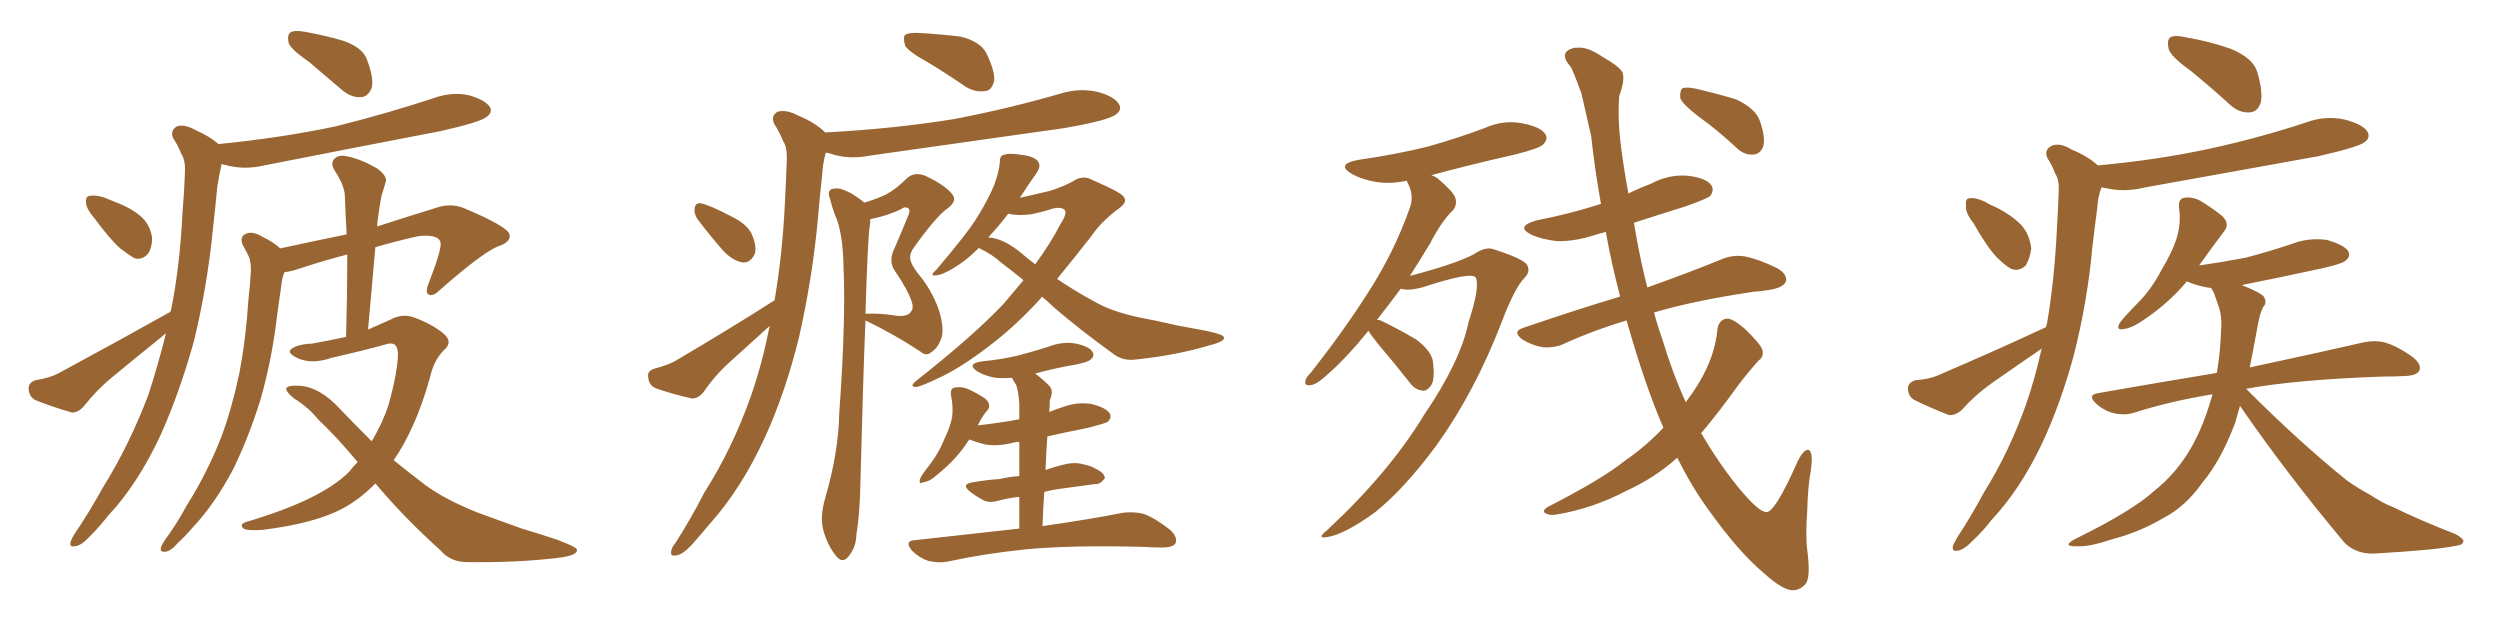 <svg xmlns="http://www.w3.org/2000/svg" xmlns:xlink="http://www.w3.org/1999/xlink" width="600" height="150"><path fill="#996633" padding="10" d="M74.27 14.94L74.27 14.94Q69.87 11.87 69.29 10.40L69.29 10.40Q68.85 8.35 69.73 7.76L69.73 7.76Q70.75 7.18 73.10 7.62L73.10 7.62Q78.08 8.50 82.47 9.81L82.47 9.81Q87.01 11.43 88.04 14.21L88.04 14.21Q89.79 18.75 89.21 21.09L89.21 21.09Q88.33 23.14 86.87 23.29L86.87 23.29Q84.52 23.58 82.18 21.68L82.18 21.68Q77.93 18.02 74.27 14.94ZM90.09 116.02L90.09 116.02Q86.28 119.97 81.74 122.31L81.74 122.31Q75 125.68 63.13 127.15L63.13 127.15Q59.47 127.44 58.45 126.86L58.45 126.86Q57.28 125.83 59.18 125.24L59.18 125.24Q77.05 119.97 83.79 113.23L83.79 113.23Q84.81 111.91 85.84 110.89L85.84 110.89Q80.71 104.74 76.32 100.63L76.32 100.63Q74.12 97.85 70.61 95.65L70.61 95.65Q68.55 94.04 68.70 93.16L68.70 93.16Q69.29 92.43 71.63 92.58L71.63 92.58Q76.61 92.72 81.59 98.14L81.59 98.14Q85.55 102.25 89.21 105.91L89.21 105.91Q91.85 101.51 93.31 96.97L93.31 96.97Q95.51 88.92 95.51 84.81L95.51 84.81Q95.36 81.74 92.72 82.62L92.72 82.62Q86.28 84.38 79.69 85.84L79.69 85.84Q74.71 87.60 71.19 85.84L71.19 85.84Q68.85 84.67 69.87 83.79L69.87 83.79Q71.34 82.62 74.85 82.47L74.85 82.47Q78.96 81.74 83.06 80.86L83.06 80.86Q83.35 70.46 83.35 61.08L83.35 61.08Q77.64 62.55 71.92 64.45L71.92 64.45Q69.73 65.19 68.26 65.33L68.26 65.33Q67.68 66.65 67.53 68.41L67.53 68.41Q67.09 71.78 66.50 75.73L66.50 75.73Q65.33 85.99 62.55 95.80L62.55 95.80Q59.77 104.74 56.10 112.35L56.10 112.35Q51.56 121.00 46.14 126.71L46.14 126.71Q44.68 128.47 42.77 130.22L42.77 130.22Q41.02 132.28 39.70 132.42L39.70 132.42Q38.23 132.57 38.67 131.25L38.67 131.25Q38.96 130.52 39.55 129.64L39.55 129.64Q42.48 125.68 44.82 121.29L44.82 121.29Q49.66 113.67 53.17 104.74L53.17 104.74Q55.66 98.00 57.42 89.65L57.42 89.65Q59.03 81.30 59.62 71.92L59.62 71.92Q60.06 68.12 60.21 64.89L60.21 64.89Q60.21 62.40 59.62 61.38L59.62 61.38Q58.74 59.62 58.15 58.59L58.15 58.59Q57.57 56.69 59.03 56.10L59.03 56.10Q60.64 55.37 62.99 56.84L62.99 56.84Q65.77 58.15 67.24 59.62L67.24 59.62Q76.03 57.71 83.20 56.25L83.20 56.25Q82.91 51.42 82.76 46.88L82.76 46.88Q82.62 44.38 80.27 40.87L80.27 40.87Q79.25 39.11 80.27 38.09L80.27 38.09Q81.30 37.06 83.20 37.50L83.20 37.50Q86.43 38.09 90.53 40.43L90.53 40.43Q93.02 42.33 92.58 43.65L92.58 43.65Q92.14 45.12 91.55 47.02L91.55 47.02Q91.11 49.37 90.67 52.59L90.67 52.59Q90.53 53.32 90.53 54.35L90.53 54.35Q96.83 52.29 104.44 49.95L104.44 49.95Q108.11 48.63 111.33 49.95L111.33 49.95Q122.17 54.49 122.31 56.40L122.31 56.40Q122.61 58.15 119.38 59.18L119.38 59.18Q115.43 60.94 105.76 69.43L105.76 69.43Q104.00 71.19 102.98 70.75L102.98 70.75Q101.95 70.31 102.83 68.12L102.83 68.12Q105.91 60.21 105.76 58.30L105.76 58.30Q105.32 56.10 100.34 56.69L100.34 56.69Q95.07 57.86 90.09 59.33L90.09 59.33Q89.21 68.85 88.33 79.10L88.33 79.10Q91.26 77.78 93.60 76.76L93.60 76.76Q96.53 75.15 99.32 76.17L99.32 76.17Q103.71 77.78 106.35 79.98L106.35 79.98Q108.84 82.03 106.64 83.94L106.64 83.94Q104.15 86.28 103.13 90.82L103.13 90.82Q99.76 102.83 94.48 110.45L94.48 110.45Q98.29 113.53 101.95 116.31L101.95 116.31Q106.64 119.82 114.70 123.05L114.70 123.05Q118.65 124.51 125.24 126.86L125.24 126.86Q129.64 128.17 133.59 129.49L133.59 129.49Q138.28 131.25 138.43 131.84L138.43 131.84Q138.87 133.30 133.89 133.89L133.89 133.89Q124.22 135.06 112.21 134.91L112.21 134.91Q108.11 134.91 105.76 132.13L105.76 132.13Q96.83 124.07 90.09 116.02ZM22.71 52.44L22.71 52.44Q20.80 50.24 20.65 48.78L20.65 48.78Q20.51 47.17 21.39 47.02L21.39 47.02Q22.56 46.73 24.76 47.31L24.76 47.31Q26.22 47.90 27.69 48.49L27.69 48.49Q31.20 49.80 33.54 51.71L33.54 51.71Q35.89 53.61 36.47 56.84L36.47 56.84Q36.62 59.03 35.60 60.79L35.60 60.79Q34.13 62.55 32.23 61.96L32.23 61.96Q30.76 61.08 28.86 59.62L28.86 59.62Q26.37 57.42 22.71 52.44ZM40.87 74.85L40.87 74.85L40.87 74.85Q40.87 74.71 41.02 74.56L41.02 74.56Q43.21 63.72 43.80 50.98L43.80 50.98Q44.24 45.85 44.38 41.46L44.38 41.46Q44.53 38.38 43.51 36.91L43.51 36.91Q42.63 34.72 41.60 33.25L41.60 33.25Q40.72 31.35 42.48 30.32L42.48 30.32Q44.24 29.74 46.88 31.20L46.88 31.20Q50.24 32.67 52.44 34.57L52.44 34.57Q67.38 33.11 80.57 30.32L80.57 30.32Q92.87 27.25 104.00 23.58L104.00 23.58Q108.40 21.97 112.50 22.85L112.50 22.85Q116.60 24.02 117.63 25.78L117.63 25.78Q118.21 26.95 116.89 27.98L116.89 27.98Q115.43 29.30 105.62 31.49L105.62 31.49Q84.23 35.60 63.43 39.70L63.43 39.70Q59.03 40.72 55.08 39.84L55.08 39.84Q54.05 39.55 53.17 39.40L53.17 39.40Q52.59 42.04 52.15 44.82L52.15 44.82Q51.71 49.51 51.12 54.79L51.12 54.79Q49.80 68.41 46.58 81.74L46.58 81.74Q43.21 93.90 38.67 104.15L38.67 104.15Q33.11 116.16 25.93 123.78L25.93 123.78Q23.88 126.42 21.53 128.76L21.53 128.76Q19.48 130.96 18.02 131.10L18.02 131.10Q16.55 131.40 16.99 129.93L16.99 129.93Q17.29 129.05 17.87 128.17L17.87 128.17Q21.53 122.75 24.76 116.89L24.76 116.89Q31.05 106.79 35.60 94.78L35.60 94.78Q37.94 87.60 39.84 79.98L39.84 79.98Q39.40 80.27 38.96 80.71L38.96 80.71Q32.96 85.55 27.10 90.38L27.10 90.38Q23.29 93.46 20.07 97.56L20.07 97.56Q18.75 99.02 17.29 99.02L17.29 99.02Q12.30 97.56 8.64 96.09L8.64 96.09Q7.03 95.36 6.88 93.46L6.88 93.46Q6.74 91.85 8.50 91.26L8.50 91.26Q12.01 90.67 13.92 89.65L13.92 89.65Q28.86 81.59 40.87 74.85ZM222.66 14.94L222.66 14.94Q218.12 12.45 217.24 10.99L217.24 10.99Q216.65 8.94 217.24 8.35L217.24 8.35Q218.26 7.76 220.61 7.91L220.61 7.91Q225.73 8.20 230.57 8.79L230.57 8.79Q235.25 9.96 236.72 12.74L236.72 12.74Q238.77 16.99 238.62 19.34L238.62 19.34Q238.04 21.68 236.57 21.83L236.57 21.83Q234.08 22.27 231.74 20.80L231.74 20.80Q227.05 17.58 222.66 14.94ZM167.29 52.44L167.29 52.44Q166.55 51.12 166.70 50.10L166.70 50.10Q166.85 48.63 168.16 48.78L168.16 48.78Q170.36 49.22 175.63 52.00L175.63 52.00Q179.00 53.61 180.32 55.96L180.32 55.96Q181.64 58.89 181.20 60.79L181.20 60.79Q180.18 63.13 178.27 62.99L178.27 62.99Q176.07 62.70 173.73 60.35L173.73 60.35Q170.36 56.54 167.29 52.44ZM185.89 72.07L185.89 72.07Q187.79 61.08 188.38 48.63L188.38 48.63Q188.67 43.07 188.82 38.53L188.82 38.53Q188.96 35.30 187.94 33.84L187.94 33.84Q186.91 31.35 185.89 29.88L185.89 29.88Q184.86 27.83 186.62 26.81L186.62 26.81Q188.67 26.22 191.46 27.69L191.46 27.69Q195.70 29.44 198.05 31.79L198.05 31.79Q214.60 30.91 229.10 28.56L229.10 28.56Q242.72 25.93 255.18 22.27L255.18 22.27Q259.57 21.09 263.67 22.12L263.67 22.12Q267.77 23.29 268.65 25.20L268.65 25.20Q269.24 26.37 267.92 27.39L267.92 27.39Q266.31 28.86 255.32 30.76L255.32 30.76Q231.74 34.13 208.74 37.35L208.74 37.35Q204.35 38.23 200.39 37.21L200.39 37.21Q199.22 36.77 198.19 36.62L198.19 36.62Q197.46 39.26 197.31 42.04L197.31 42.04Q196.73 47.17 196.29 52.59L196.29 52.59Q194.97 66.80 191.75 81.01L191.75 81.01Q188.53 94.04 183.69 104.74L183.69 104.74Q177.98 117.19 170.51 125.54L170.51 125.54Q168.31 128.17 165.97 130.81L165.97 130.81Q163.77 133.15 162.30 133.30L162.30 133.30Q160.69 133.59 161.13 132.13L161.13 132.13Q161.28 131.25 162.16 130.22L162.16 130.22Q165.82 124.51 169.04 118.21L169.04 118.21Q175.78 107.67 180.32 94.78L180.32 94.78Q182.96 87.16 184.72 78.22L184.72 78.22Q179.88 82.62 175.34 86.72L175.34 86.72Q171.68 89.94 168.90 94.04L168.90 94.04Q167.58 95.65 166.11 95.65L166.11 95.65Q160.99 94.48 157.32 93.16L157.32 93.16Q155.71 92.43 155.57 90.53L155.57 90.53Q155.27 89.06 157.03 88.48L157.03 88.48Q160.40 87.60 162.16 86.57L162.16 86.57Q175.34 78.81 185.89 72.07ZM207.42 48.63L207.42 48.63Q210.35 47.75 212.55 46.73L212.55 46.73Q215.04 45.41 217.68 42.77L217.68 42.77Q219.43 41.16 222.07 42.19L222.07 42.19Q226.76 44.38 228.52 46.58L228.52 46.58Q229.83 48.19 227.49 49.95L227.49 49.95Q224.71 51.86 219.29 59.47L219.29 59.47Q218.12 61.08 218.55 62.55L218.55 62.55Q218.85 63.72 220.31 65.63L220.31 65.63Q223.54 69.43 225.29 74.27L225.29 74.27Q226.61 78.52 226.03 80.86L226.03 80.86Q225.15 83.50 223.68 84.38L223.68 84.38Q222.36 85.69 220.90 84.38L220.90 84.38Q214.45 80.13 207.71 76.90L207.71 76.90Q207.13 91.11 206.54 114.40L206.54 114.40Q206.40 123.49 205.52 128.32L205.52 128.32Q205.52 131.25 203.61 133.59L203.61 133.59Q202.15 135.35 200.68 133.45L200.68 133.45Q198.63 130.96 197.61 127.29L197.61 127.29Q196.73 124.07 198.05 119.53L198.05 119.53Q201.27 108.40 201.42 99.17L201.42 99.17Q203.03 76.76 202.44 63.87L202.44 63.87Q202.29 55.66 200.39 51.56L200.39 51.56Q199.66 49.66 199.22 47.75L199.22 47.75Q198.49 46.00 199.51 45.41L199.51 45.41Q201.12 44.97 202.44 45.56L202.44 45.56Q204.35 46.29 205.66 47.31L205.66 47.31Q206.84 48.05 207.42 48.63ZM208.74 54.35L208.74 54.35Q208.30 56.25 207.71 75.29L207.71 75.29Q211.23 75.15 214.89 75.73L214.89 75.73Q217.82 76.17 218.70 74.71L218.70 74.71Q219.29 73.97 218.85 72.51L218.85 72.51Q217.97 69.73 214.89 65.19L214.89 65.19Q213.13 62.84 214.60 59.77L214.60 59.77Q216.21 56.10 217.68 52.44L217.68 52.44Q218.55 50.68 218.12 50.10L218.12 50.10Q217.24 49.37 216.21 50.24L216.21 50.24Q212.99 51.71 210.21 52.29L210.21 52.29Q209.47 52.44 208.89 52.59L208.89 52.59Q208.89 53.32 208.74 54.35ZM250.05 71.19L250.05 71.19Q249.90 71.34 249.90 71.48L249.90 71.48Q244.19 77.78 238.33 82.32L238.33 82.32Q232.03 87.30 226.61 90.09L226.61 90.09Q220.90 92.87 219.87 92.87L219.87 92.87Q218.12 92.87 219.87 91.41L219.87 91.41Q233.64 80.57 240.82 72.95L240.82 72.95Q243.31 70.02 245.65 67.24L245.65 67.24Q242.58 64.75 240.23 62.99L240.23 62.99Q238.18 61.08 235.11 59.62L235.11 59.62Q234.96 59.47 234.96 59.47L234.96 59.47Q232.47 61.96 230.27 63.43L230.27 63.43Q227.49 65.33 225.59 65.92L225.59 65.92Q222.51 66.65 224.71 64.75L224.71 64.75Q232.32 55.81 234.52 52.15L234.52 52.15Q237.16 47.90 238.62 44.38L238.62 44.38Q239.79 41.02 239.94 39.11L239.94 39.11Q239.94 37.35 240.82 37.21L240.82 37.21Q241.99 36.62 245.51 37.21L245.51 37.21Q248.73 37.65 249.32 39.11L249.32 39.11Q249.76 40.14 248.73 41.60L248.73 41.60Q247.41 43.36 244.78 47.46L244.78 47.46Q248.14 46.73 251.81 45.85L251.81 45.85Q255.18 44.82 257.52 43.51L257.52 43.51Q259.86 41.89 262.21 43.21L262.21 43.21Q269.68 46.44 269.82 47.46L269.82 47.46Q270.56 48.49 268.65 49.95L268.65 49.95Q264.26 53.17 261.91 56.69L261.91 56.69Q257.67 62.11 253.71 66.94L253.71 66.94Q258.25 70.02 262.65 72.36L262.65 72.36Q266.60 74.71 273.34 76.17L273.34 76.17Q276.71 76.76 282.42 78.08L282.42 78.08Q286.23 78.81 289.45 79.39L289.45 79.39Q293.55 80.27 293.70 80.86L293.70 80.86Q294.29 81.88 290.19 82.91L290.19 82.91Q282.42 85.25 272.61 86.28L272.61 86.28Q269.38 86.72 267.04 84.81L267.04 84.81Q259.13 79.10 252.83 73.68L252.83 73.68Q251.37 72.22 250.05 71.19ZM244.63 60.35L244.63 60.35Q246.53 61.96 248.44 63.43L248.44 63.43Q252.10 58.45 254.44 53.91L254.44 53.91Q256.05 51.42 255.62 50.54L255.62 50.54Q254.88 49.51 252.54 50.10L252.54 50.10Q250.34 50.83 247.56 51.42L247.56 51.42Q244.19 51.86 241.99 51.27L241.99 51.27Q239.79 54.20 237.16 56.98L237.16 56.98Q240.53 57.13 244.63 60.35ZM244.63 126.86L244.63 126.86L244.63 126.86Q244.63 122.46 244.63 119.24L244.63 119.24Q241.99 119.53 239.79 120.12L239.79 120.12Q237.30 120.85 235.84 119.97L235.84 119.97Q234.23 119.09 232.91 118.07L232.91 118.07Q230.42 116.16 233.64 115.72L233.64 115.72Q237.01 115.14 239.79 114.99L239.79 114.99Q242.29 114.40 244.63 114.26L244.63 114.26Q244.63 109.28 244.63 106.05L244.63 106.05Q243.90 106.05 243.31 106.20L243.31 106.20Q239.50 107.23 236.28 106.64L236.28 106.64Q234.08 106.05 232.62 105.47L232.62 105.47Q229.69 110.16 224.71 114.11L224.71 114.11Q223.10 115.58 221.63 115.72L221.63 115.72Q220.31 116.46 220.90 114.70L220.90 114.70Q221.63 113.38 223.39 111.18L223.39 111.18Q225.29 108.69 226.61 105.47L226.61 105.47Q228.08 102.39 228.52 100.05L228.52 100.05Q228.81 97.41 228.22 94.78L228.22 94.78Q228.08 93.16 229.10 93.02L229.10 93.02Q230.71 92.72 232.18 93.31L232.18 93.31Q234.52 94.34 236.43 95.65L236.43 95.65Q238.04 97.12 237.01 98.44L237.01 98.44Q235.69 99.90 234.67 102.10L234.67 102.10Q239.79 101.51 244.63 100.63L244.63 100.63Q244.63 97.85 244.63 96.97L244.63 96.97Q244.48 94.19 243.90 92.43L243.90 92.43Q243.31 91.55 242.87 90.67L242.87 90.67Q240.82 90.82 238.92 90.67L238.92 90.67Q236.43 90.23 234.67 89.21L234.67 89.21Q231.74 87.30 235.69 86.72L235.69 86.72Q240.53 86.28 244.63 85.25L244.63 85.25Q248.44 84.23 251.66 83.20L251.66 83.20Q255.03 81.88 258.25 82.47L258.25 82.47Q261.62 83.20 262.21 84.52L262.21 84.52Q262.79 85.40 261.77 86.28L261.77 86.28Q261.18 86.87 258.40 87.45L258.40 87.45Q253.27 88.33 248.44 89.65L248.44 89.65Q250.05 90.82 251.81 92.58L251.81 92.58Q252.98 93.75 251.95 96.09L251.95 96.09Q251.95 97.41 251.81 98.88L251.81 98.88Q253.13 98.29 255.03 97.71L255.03 97.71Q258.54 96.39 262.06 96.97L262.06 96.97Q265.43 97.85 266.31 99.17L266.31 99.17Q266.89 100.20 265.87 101.22L265.87 101.22Q265.14 101.66 261.04 102.69L261.04 102.69Q255.91 103.71 251.37 104.74L251.37 104.74Q251.07 108.69 250.93 112.79L250.93 112.79Q253.42 111.91 256.05 111.33L256.05 111.33Q258.25 110.89 260.16 111.47L260.16 111.47Q262.06 111.91 262.65 112.35L262.65 112.35Q265.28 113.53 265.14 114.84L265.14 114.84Q263.96 116.31 262.94 116.16L262.94 116.16Q259.42 116.60 255.32 117.19L255.32 117.19Q252.83 117.48 250.63 118.07L250.63 118.07Q250.34 121.88 250.20 126.27L250.20 126.27Q262.35 124.51 269.53 123.05L269.53 123.05Q272.17 122.75 274.51 123.34L274.51 123.34Q277.29 124.37 280.81 127.15L280.81 127.15Q282.71 128.91 282.13 130.37L282.13 130.37Q281.54 131.40 278.91 131.40L278.91 131.40Q276.71 131.40 274.37 131.25L274.37 131.25Q256.93 130.81 246.24 131.84L246.24 131.84Q236.28 132.86 227.49 134.77L227.49 134.77Q225.44 135.21 222.80 134.62L222.80 134.62Q220.61 133.89 218.85 132.13L218.85 132.13Q216.94 129.79 219.58 129.64L219.58 129.64Q233.06 128.17 244.63 126.86ZM328.42 79.39L328.42 79.39Q323.44 85.55 319.34 89.21L319.34 89.21Q316.11 92.29 314.65 92.43L314.65 92.43Q312.89 92.72 313.33 91.26L313.33 91.26Q313.48 90.53 314.79 89.21L314.79 89.21Q322.71 79.10 328.56 69.87L328.56 69.87Q334.57 60.50 338.23 50.24L338.23 50.24Q339.55 47.02 337.79 43.80L337.79 43.80Q337.65 43.51 337.65 43.36L337.65 43.36Q333.69 44.24 330.18 43.65L330.18 43.65Q326.81 43.07 324.46 41.75L324.46 41.75Q320.51 39.40 325.93 38.38L325.93 38.38Q335.16 37.06 342.77 35.16L342.77 35.16Q349.95 33.11 356.25 30.76L356.25 30.76Q360.79 28.71 365.33 29.59L365.33 29.59Q369.87 30.47 370.90 32.23L370.90 32.23Q371.63 33.40 370.31 34.72L370.31 34.72Q369.43 35.60 363.72 37.06L363.72 37.06Q353.32 39.40 343.51 42.04L343.51 42.04Q344.38 42.33 344.97 42.77L344.97 42.77Q348.63 45.85 349.22 47.31L349.22 47.31Q349.80 49.07 348.78 50.39L348.78 50.39Q346.00 53.03 343.21 58.45L343.21 58.45Q340.72 62.55 338.38 66.21L338.38 66.21Q349.07 63.43 353.61 61.08L353.61 61.08Q356.40 59.18 358.30 59.77L358.30 59.77Q365.63 62.11 366.50 63.57L366.50 63.57Q367.38 65.19 365.92 66.65L365.92 66.65Q363.57 68.99 360.50 77.05L360.50 77.05Q354.05 93.90 344.82 106.79L344.82 106.79Q337.06 117.33 329.88 123.05L329.88 123.05Q322.56 128.32 318.46 128.91L318.46 128.91Q315.82 129.35 318.60 127.15L318.60 127.15Q333.40 113.38 341.75 99.61L341.75 99.61Q350.54 86.72 352.44 77.34L352.44 77.34Q355.22 68.85 354.20 66.65L354.20 66.65Q353.32 65.04 341.31 68.99L341.31 68.99Q337.94 69.87 336.18 69.29L336.18 69.29Q333.25 73.24 330.47 76.76L330.47 76.76Q330.91 76.76 331.35 76.90L331.35 76.90Q335.89 79.10 339.84 81.45L339.84 81.45Q343.80 84.38 343.95 87.16L343.95 87.16Q344.38 90.97 343.51 92.43L343.51 92.43Q342.48 93.90 341.46 93.75L341.46 93.75Q339.55 93.60 338.23 91.70L338.23 91.70Q334.42 86.87 330.91 82.76L330.91 82.76Q329.00 80.42 328.42 79.39ZM407.67 27.98L407.67 27.98Q403.86 25.05 403.27 23.58L403.27 23.58Q403.13 21.83 403.71 21.24L403.71 21.24Q404.59 20.80 406.79 21.24L406.79 21.24Q411.91 22.41 416.75 23.88L416.75 23.88Q421.29 26.07 422.31 28.86L422.31 28.86Q423.78 32.96 423.19 35.16L423.19 35.16Q422.46 36.91 421.00 37.06L421.00 37.06Q418.80 37.35 416.89 35.60L416.89 35.60Q412.21 31.20 407.67 27.98ZM395.36 68.99L395.36 68.99L395.36 68.99Q406.35 65.04 413.09 62.26L413.09 62.26Q415.87 61.08 418.65 61.52L418.65 61.52Q421.88 62.11 426.42 64.31L426.42 64.31Q429.05 65.77 428.61 67.53L428.61 67.53Q428.17 68.85 425.39 69.43L425.39 69.43Q423.19 69.87 420.85 70.02L420.85 70.02Q406.20 72.22 396.97 75L396.97 75Q397.85 78.37 398.88 81.15L398.88 81.15Q401.37 89.50 404.59 96.53L404.59 96.53Q406.35 94.19 407.67 91.99L407.67 91.99Q411.62 85.55 412.21 78.81L412.21 78.81Q412.65 76.61 414.55 76.46L414.55 76.46Q415.87 76.46 418.65 78.81L418.65 78.81Q422.31 82.32 422.90 83.79L422.90 83.79Q423.49 85.55 422.02 86.57L422.02 86.57Q419.53 89.36 417.19 92.43L417.19 92.43Q412.35 99.17 408.25 104.00L408.25 104.00Q408.69 104.44 408.84 104.88L408.84 104.88Q414.26 113.96 419.68 119.82L419.68 119.82Q422.75 123.05 424.07 122.90L424.07 122.90Q426.12 122.61 431.10 111.47L431.10 111.47Q432.71 107.81 434.03 107.96L434.03 107.96Q435.21 108.40 434.62 112.79L434.62 112.79Q433.89 116.60 433.74 122.46L433.74 122.46Q433.30 128.76 433.74 131.98L433.74 131.98Q434.62 138.72 433.30 140.19L433.30 140.19Q431.84 141.80 429.93 141.65L429.93 141.65Q427.59 141.36 423.49 137.70L423.49 137.70Q417.19 132.42 410.01 122.31L410.01 122.31Q406.05 116.89 402.54 109.86L402.54 109.86Q397.12 114.70 390.38 117.77L390.38 117.77Q382.32 122.02 373.54 123.49L373.54 123.49Q371.92 123.78 370.90 123.19L370.90 123.19Q370.02 122.61 371.34 121.73L371.34 121.73Q384.52 114.99 389.94 110.60L389.94 110.60Q395.07 107.08 399.17 102.69L399.17 102.69Q399.17 102.54 399.17 102.54L399.17 102.54Q394.78 92.43 390.38 76.90L390.38 76.90Q382.47 79.25 375.44 82.47L375.44 82.47Q373.39 83.50 370.31 83.35L370.31 83.35Q367.68 82.91 365.33 81.45L365.33 81.45Q362.84 79.54 365.63 78.66L365.63 78.66Q378.08 74.41 388.77 71.19L388.77 71.19Q388.77 71.04 388.77 70.90L388.77 70.90Q386.72 63.13 385.40 55.66L385.40 55.66Q383.64 56.10 382.32 56.54L382.32 56.54Q377.64 58.01 373.54 57.86L373.54 57.86Q370.02 57.42 367.68 56.40L367.68 56.40Q363.43 54.35 368.85 52.88L368.85 52.88Q377.05 51.27 384.23 48.93L384.23 48.93Q382.76 40.72 381.88 32.67L381.88 32.67Q380.57 26.81 379.54 22.41L379.54 22.41Q377.34 16.41 376.90 15.97L376.90 15.97Q373.97 12.60 377.49 11.57L377.49 11.57Q377.49 11.43 379.39 11.43L379.39 11.43Q381.59 11.57 384.81 13.77L384.81 13.77Q388.48 15.82 389.36 17.29L389.36 17.29Q390.09 19.04 388.62 23.00L388.62 23.00Q388.18 28.56 389.06 35.30L389.06 35.30Q389.79 41.02 390.82 46.44L390.82 46.44Q393.46 45.12 396.24 44.09L396.24 44.09Q400.63 41.75 405.18 42.19L405.18 42.19Q409.72 42.77 410.74 44.53L410.74 44.53Q411.47 45.70 410.45 47.02L410.45 47.02Q409.57 47.75 404.59 49.51L404.59 49.51Q398.00 51.56 392.14 53.47L392.14 53.47Q393.60 62.26 395.36 68.99ZM525.59 16.85L525.59 16.85Q521.04 13.62 520.46 11.72L520.46 11.72Q520.02 9.52 520.90 8.94L520.90 8.94Q521.92 8.35 524.56 8.94L524.56 8.94Q530.42 9.96 535.40 11.72L535.40 11.72Q540.67 13.92 541.70 17.14L541.70 17.14Q543.16 21.97 542.58 24.61L542.58 24.61Q541.85 26.81 540.09 26.95L540.09 26.95Q537.45 27.25 535.11 25.05L535.11 25.05Q530.13 20.51 525.59 16.85ZM473.58 53.47L473.58 53.47Q471.68 51.12 471.83 49.37L471.83 49.37Q471.68 47.61 472.56 47.61L472.56 47.61Q474.02 47.31 476.22 48.34L476.22 48.34Q477.69 49.22 479.15 49.80L479.15 49.80Q482.67 51.56 485.01 53.91L485.01 53.91Q487.06 56.10 487.50 59.62L487.50 59.62Q487.21 61.96 486.18 63.72L486.18 63.72Q484.42 65.33 482.52 64.45L482.52 64.45Q481.05 63.57 479.15 61.67L479.15 61.67Q476.81 59.18 473.58 53.47ZM491.02 78.52L491.02 78.52Q491.16 77.93 491.31 77.49L491.31 77.49Q493.07 67.09 493.65 55.08L493.65 55.08Q493.95 50.10 494.09 46.00L494.09 46.00Q494.24 43.07 493.21 41.60L493.21 41.60Q492.48 39.55 491.46 38.09L491.46 38.09Q490.43 36.04 492.33 35.01L492.33 35.01Q494.38 34.13 497.17 35.89L497.17 35.89Q501.12 37.50 503.47 39.70L503.47 39.70Q517.97 38.38 530.71 35.60L530.71 35.60Q542.72 32.96 553.71 29.30L553.71 29.30Q558.25 27.69 562.79 28.71L562.79 28.71Q567.19 29.88 568.21 31.64L568.21 31.64Q568.95 33.11 567.48 34.13L567.48 34.13Q566.02 35.30 556.35 37.50L556.35 37.50Q535.25 41.31 514.89 44.97L514.89 44.97Q510.06 46.14 505.96 45.26L505.96 45.26Q505.22 45.12 504.35 44.97L504.35 44.97Q503.47 47.31 503.32 50.10L503.32 50.10Q502.73 54.49 502.15 59.47L502.15 59.47Q500.98 72.36 497.75 85.11L497.75 85.11Q494.68 96.53 490.14 106.35L490.14 106.35Q484.86 117.48 477.83 124.95L477.83 124.95Q476.07 127.29 473.73 129.49L473.73 129.49Q471.39 131.98 469.92 132.13L469.92 132.13Q468.31 132.57 468.75 130.81L468.75 130.81Q469.19 129.93 469.78 128.91L469.78 128.91Q473.14 123.78 476.22 118.07L476.22 118.07Q482.23 108.40 486.33 96.83L486.33 96.83Q488.53 90.38 489.99 83.64L489.99 83.64Q489.84 83.64 489.84 83.79L489.84 83.79Q483.84 87.89 477.98 91.99L477.98 91.99Q474.02 94.78 470.80 98.44L470.80 98.44Q469.19 99.76 467.72 99.61L467.72 99.61Q462.89 97.71 459.38 95.95L459.38 95.95Q457.91 95.07 457.91 93.16L457.91 93.16Q457.91 91.85 459.67 91.26L459.67 91.26Q463.18 90.97 465.09 90.09L465.09 90.09Q479.44 83.94 491.02 78.52ZM537.60 97.41L537.60 97.41L537.60 97.41Q537.01 99.61 536.43 101.51L536.43 101.51Q533.06 110.45 528.66 115.72L528.66 115.72Q524.56 121.58 519.14 124.37L519.14 124.37Q513.43 127.73 506.69 129.49L506.69 129.49Q501.42 131.25 498.78 131.10L498.78 131.10Q494.53 131.25 498.05 129.35L498.05 129.35Q511.82 122.61 517.24 117.63L517.24 117.63Q521.63 114.11 524.85 109.13L524.85 109.13Q528.37 103.71 530.71 95.65L530.71 95.65Q530.86 95.07 531.01 94.63L531.01 94.63Q521.04 96.24 512.26 99.02L512.26 99.02Q510.06 99.76 507.28 99.17L507.28 99.17Q504.93 98.58 503.03 96.83L503.03 96.83Q500.83 94.78 503.61 94.34L503.61 94.34Q518.70 91.70 532.03 89.50L532.03 89.50Q532.91 84.52 533.06 79.10L533.06 79.10Q533.35 75.73 532.32 73.10L532.32 73.10Q531.74 71.48 531.30 70.17L531.30 70.17Q530.86 69.58 530.71 69.14L530.71 69.14Q530.13 68.99 529.69 68.99L529.69 68.99Q526.76 68.41 524.85 67.53L524.85 67.53Q520.46 72.80 514.31 76.90L514.31 76.90Q511.52 78.81 509.62 78.96L509.62 78.96Q507.71 79.39 508.74 77.49L508.74 77.49Q510.21 75.59 512.99 72.80L512.99 72.80Q516.36 69.43 518.70 64.89L518.70 64.89Q521.34 60.50 522.36 57.28L522.36 57.28Q523.54 53.47 522.95 49.80L522.95 49.80Q522.80 47.61 524.27 47.46L524.27 47.46Q526.17 47.17 528.08 48.19L528.08 48.19Q531.01 49.95 533.35 51.86L533.35 51.86Q535.25 53.76 533.79 55.52L533.79 55.52Q531.01 59.18 527.78 63.72L527.78 63.72Q533.79 62.84 539.06 61.82L539.06 61.82Q544.63 60.35 549.90 58.59L549.90 58.59Q554.00 56.98 558.40 57.57L558.40 57.57Q562.50 58.74 563.53 60.21L563.53 60.21Q564.26 61.52 562.94 62.55L562.94 62.55Q562.21 63.28 557.67 64.31L557.67 64.31Q547.71 66.50 538.04 68.41L538.04 68.41Q538.18 68.41 538.33 68.55L538.33 68.55Q542.43 70.17 543.31 71.19L543.31 71.19Q544.19 72.66 543.16 73.68L543.16 73.68Q542.29 75.29 541.70 78.96L541.70 78.96Q540.82 83.79 539.94 88.18L539.94 88.18Q557.08 84.52 567.19 82.18L567.19 82.18Q569.97 81.59 572.31 82.18L572.31 82.18Q575.39 83.06 579.05 85.69L579.05 85.69Q581.25 87.45 580.66 88.92L580.66 88.92Q580.08 90.09 577.44 90.23L577.44 90.23Q574.80 90.38 571.73 90.38L571.73 90.38Q551.07 91.11 539.06 93.31L539.06 93.31Q552.10 106.35 563.23 115.28L563.23 115.28Q565.87 117.19 568.65 118.65L568.65 118.65Q572.31 121.00 574.07 121.58L574.07 121.58Q580.96 124.95 589.31 128.17L589.31 128.17Q591.36 129.35 591.21 129.93L591.21 129.93Q591.06 130.81 589.60 130.96L589.60 130.96Q584.91 131.98 569.82 132.86L569.82 132.86Q565.43 133.01 562.65 130.22L562.65 130.22Q548.58 113.38 537.60 97.41Z"/></svg>